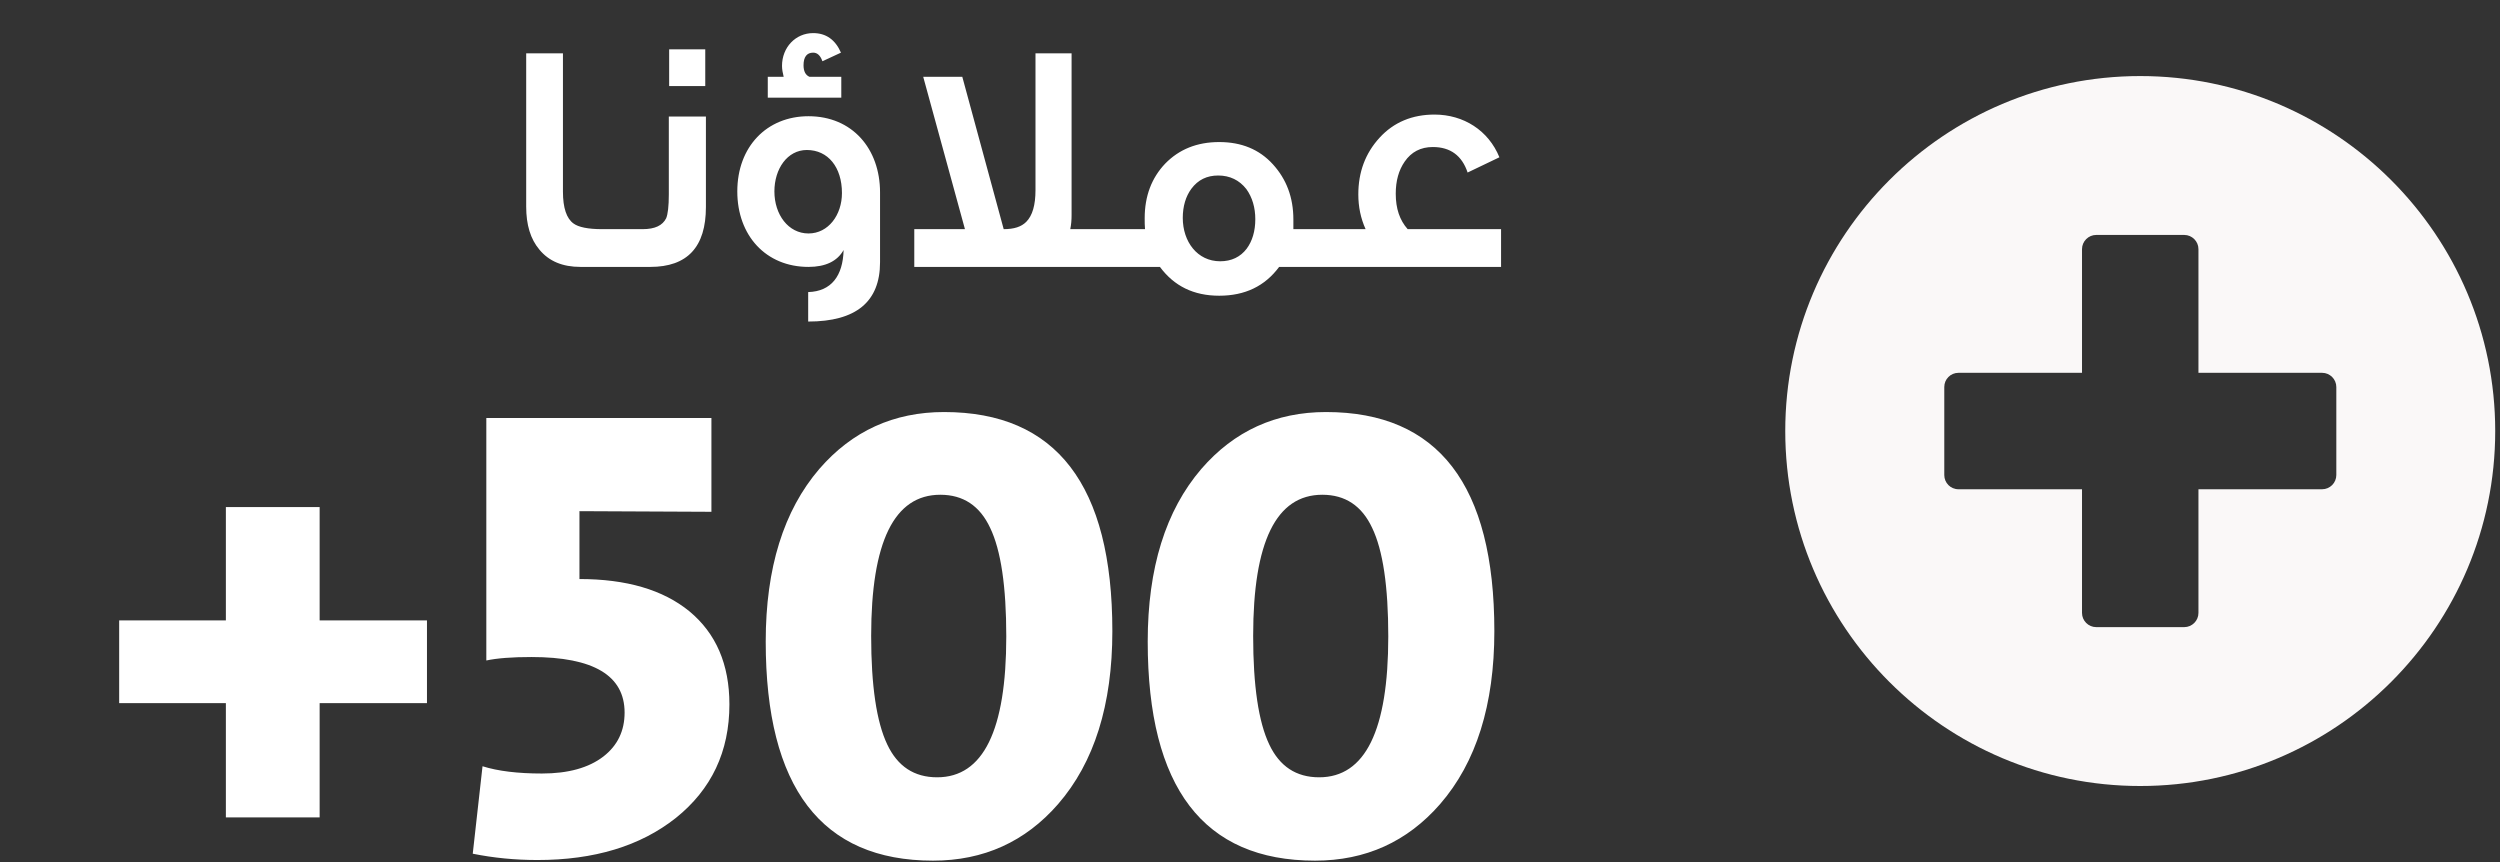 <svg xmlns="http://www.w3.org/2000/svg" width="174" height="60" viewBox="0 0 174 60" fill="none"><rect x="0" y="0" width="174" height="60" fill="#333333" stroke="none"/><path d="M43.422 18.577H40.403C39.158 18.577 38.213 18.185 37.545 17.378C36.922 16.641 36.623 15.65 36.623 14.382V3.71H39.181V13.345C39.181 14.474 39.435 15.212 39.919 15.557C40.264 15.811 40.933 15.949 41.901 15.949H43.422V18.577ZM49.132 14.405C49.132 17.194 47.841 18.577 45.259 18.577H42.539V15.949H44.729C45.582 15.949 46.112 15.696 46.366 15.189C46.481 14.912 46.55 14.359 46.55 13.529V8.112H49.132V14.405ZM49.086 5.992H46.573V3.433H49.086V5.992ZM61.251 18.254C61.251 20.997 59.591 22.38 56.249 22.38V20.329C57.862 20.283 58.669 19.199 58.715 17.401C58.277 18.185 57.447 18.577 56.272 18.577C53.299 18.577 51.316 16.387 51.316 13.322C51.316 10.21 53.368 8.089 56.272 8.089C59.315 8.089 61.251 10.348 61.251 13.391V18.254ZM58.6 13.437C58.6 11.639 57.632 10.44 56.157 10.44C54.797 10.44 53.898 11.754 53.898 13.322C53.898 14.935 54.866 16.249 56.272 16.249C57.655 16.249 58.6 14.958 58.6 13.437ZM58.554 6.799H53.437V5.346H54.543C54.474 5.07 54.428 4.816 54.428 4.586C54.428 3.295 55.373 2.304 56.595 2.304C57.494 2.304 58.139 2.765 58.531 3.664L57.24 4.263C57.102 3.871 56.894 3.664 56.595 3.664C56.157 3.664 55.926 3.963 55.926 4.54C55.926 4.955 56.065 5.231 56.341 5.346H58.554V6.799ZM78.086 18.577H63.634V15.949H67.16L64.256 5.346H66.976L69.857 15.949C70.572 15.949 71.079 15.788 71.425 15.442C71.862 15.004 72.07 14.267 72.07 13.229V3.71H74.582V14.958C74.582 15.304 74.559 15.627 74.49 15.949H78.086V18.577ZM92.325 18.577H89.028C88.037 19.914 86.654 20.582 84.856 20.582C83.082 20.582 81.722 19.914 80.731 18.577H77.204V15.949H79.693C79.67 15.696 79.67 15.442 79.67 15.189C79.67 13.644 80.154 12.377 81.099 11.386C82.067 10.394 83.312 9.887 84.856 9.887C86.401 9.887 87.645 10.394 88.59 11.432C89.535 12.469 90.019 13.736 90.019 15.281V15.949H92.325V18.577ZM87.369 15.258C87.369 14.451 87.161 13.736 86.746 13.16C86.262 12.538 85.594 12.215 84.787 12.215C84.004 12.215 83.381 12.515 82.92 13.137C82.528 13.667 82.321 14.359 82.321 15.166C82.321 16.825 83.335 18.185 84.926 18.185C85.709 18.185 86.332 17.885 86.769 17.309C87.161 16.779 87.369 16.088 87.369 15.258ZM104.474 18.577H91.704V15.949H95.046C94.701 15.189 94.539 14.382 94.539 13.529C94.539 11.985 95.023 10.671 96.015 9.588C97.006 8.504 98.296 7.974 99.841 7.974C101.869 7.974 103.598 9.08 104.359 10.947L102.146 12.008C101.754 10.832 100.947 10.233 99.726 10.233C98.873 10.233 98.227 10.579 97.766 11.247C97.352 11.846 97.144 12.584 97.144 13.483C97.144 14.52 97.421 15.327 97.974 15.949H104.474V18.577Z" fill="white"></path><path d="M22.247 48.937V56.891H15.721V48.937H8.294V43.18H15.721V35.292H22.247V43.18H29.717V48.937H22.247ZM50.767 49.025C50.767 52.306 49.522 54.943 47.032 56.935C44.571 58.883 41.363 59.857 37.408 59.857C35.855 59.857 34.353 59.711 32.903 59.418L33.584 53.331C34.654 53.668 36.031 53.837 37.715 53.837C39.546 53.837 40.975 53.441 42 52.65C42.981 51.888 43.472 50.87 43.472 49.596C43.472 47.018 41.312 45.729 36.99 45.729C35.643 45.729 34.595 45.809 33.848 45.97V29.095H49.515V35.621L40.33 35.577V40.301C43.597 40.301 46.145 41.048 47.977 42.543C49.837 44.081 50.767 46.241 50.767 49.025ZM77.42 43.927C77.42 49.054 76.16 53.068 73.641 55.968C71.356 58.59 68.455 59.901 64.939 59.901C57.176 59.901 53.294 54.818 53.294 44.652C53.294 39.54 54.539 35.533 57.029 32.633C59.315 29.996 62.208 28.678 65.709 28.678C73.516 28.678 77.42 33.761 77.42 43.927ZM70.037 44.3C70.037 40.814 69.664 38.295 68.916 36.742C68.199 35.204 67.041 34.435 65.445 34.435C62.237 34.435 60.633 37.709 60.633 44.257C60.633 47.728 61.006 50.248 61.753 51.815C62.471 53.339 63.628 54.1 65.225 54.1C68.433 54.1 70.037 50.834 70.037 44.3ZM104.007 43.927C104.007 49.054 102.747 53.068 100.228 55.968C97.942 58.59 95.042 59.901 91.526 59.901C83.763 59.901 79.881 54.818 79.881 44.652C79.881 39.54 81.126 35.533 83.616 32.633C85.901 29.996 88.794 28.678 92.295 28.678C100.103 28.678 104.007 33.761 104.007 43.927ZM96.624 44.3C96.624 40.814 96.251 38.295 95.503 36.742C94.786 35.204 93.628 34.435 92.032 34.435C88.824 34.435 87.22 37.709 87.22 44.257C87.22 47.728 87.593 50.248 88.34 51.815C89.058 53.339 90.215 54.1 91.812 54.1C95.02 54.1 96.624 50.834 96.624 44.3Z" fill="white"></path><path d="M148.96 5.294C135.342 5.294 124.254 16.372 124.254 30C124.254 43.628 135.342 54.706 148.96 54.706C162.588 54.706 173.667 43.628 173.667 30C173.667 16.372 162.588 5.294 148.96 5.294ZM162.608 33.064C162.608 33.607 162.163 34.052 161.62 34.052H153.012V42.66C153.012 43.203 152.567 43.648 152.024 43.648H145.897C145.353 43.648 144.908 43.203 144.908 42.66V34.052H136.311C135.757 34.052 135.322 33.607 135.322 33.064V26.936C135.322 26.393 135.757 25.948 136.311 25.948H144.908V17.34C144.908 16.797 145.353 16.352 145.897 16.352H152.024C152.567 16.352 153.012 16.797 153.012 17.34V25.948H161.62C162.163 25.948 162.608 26.393 162.608 26.936V33.064Z" fill="#FAF8F8"></path></svg>